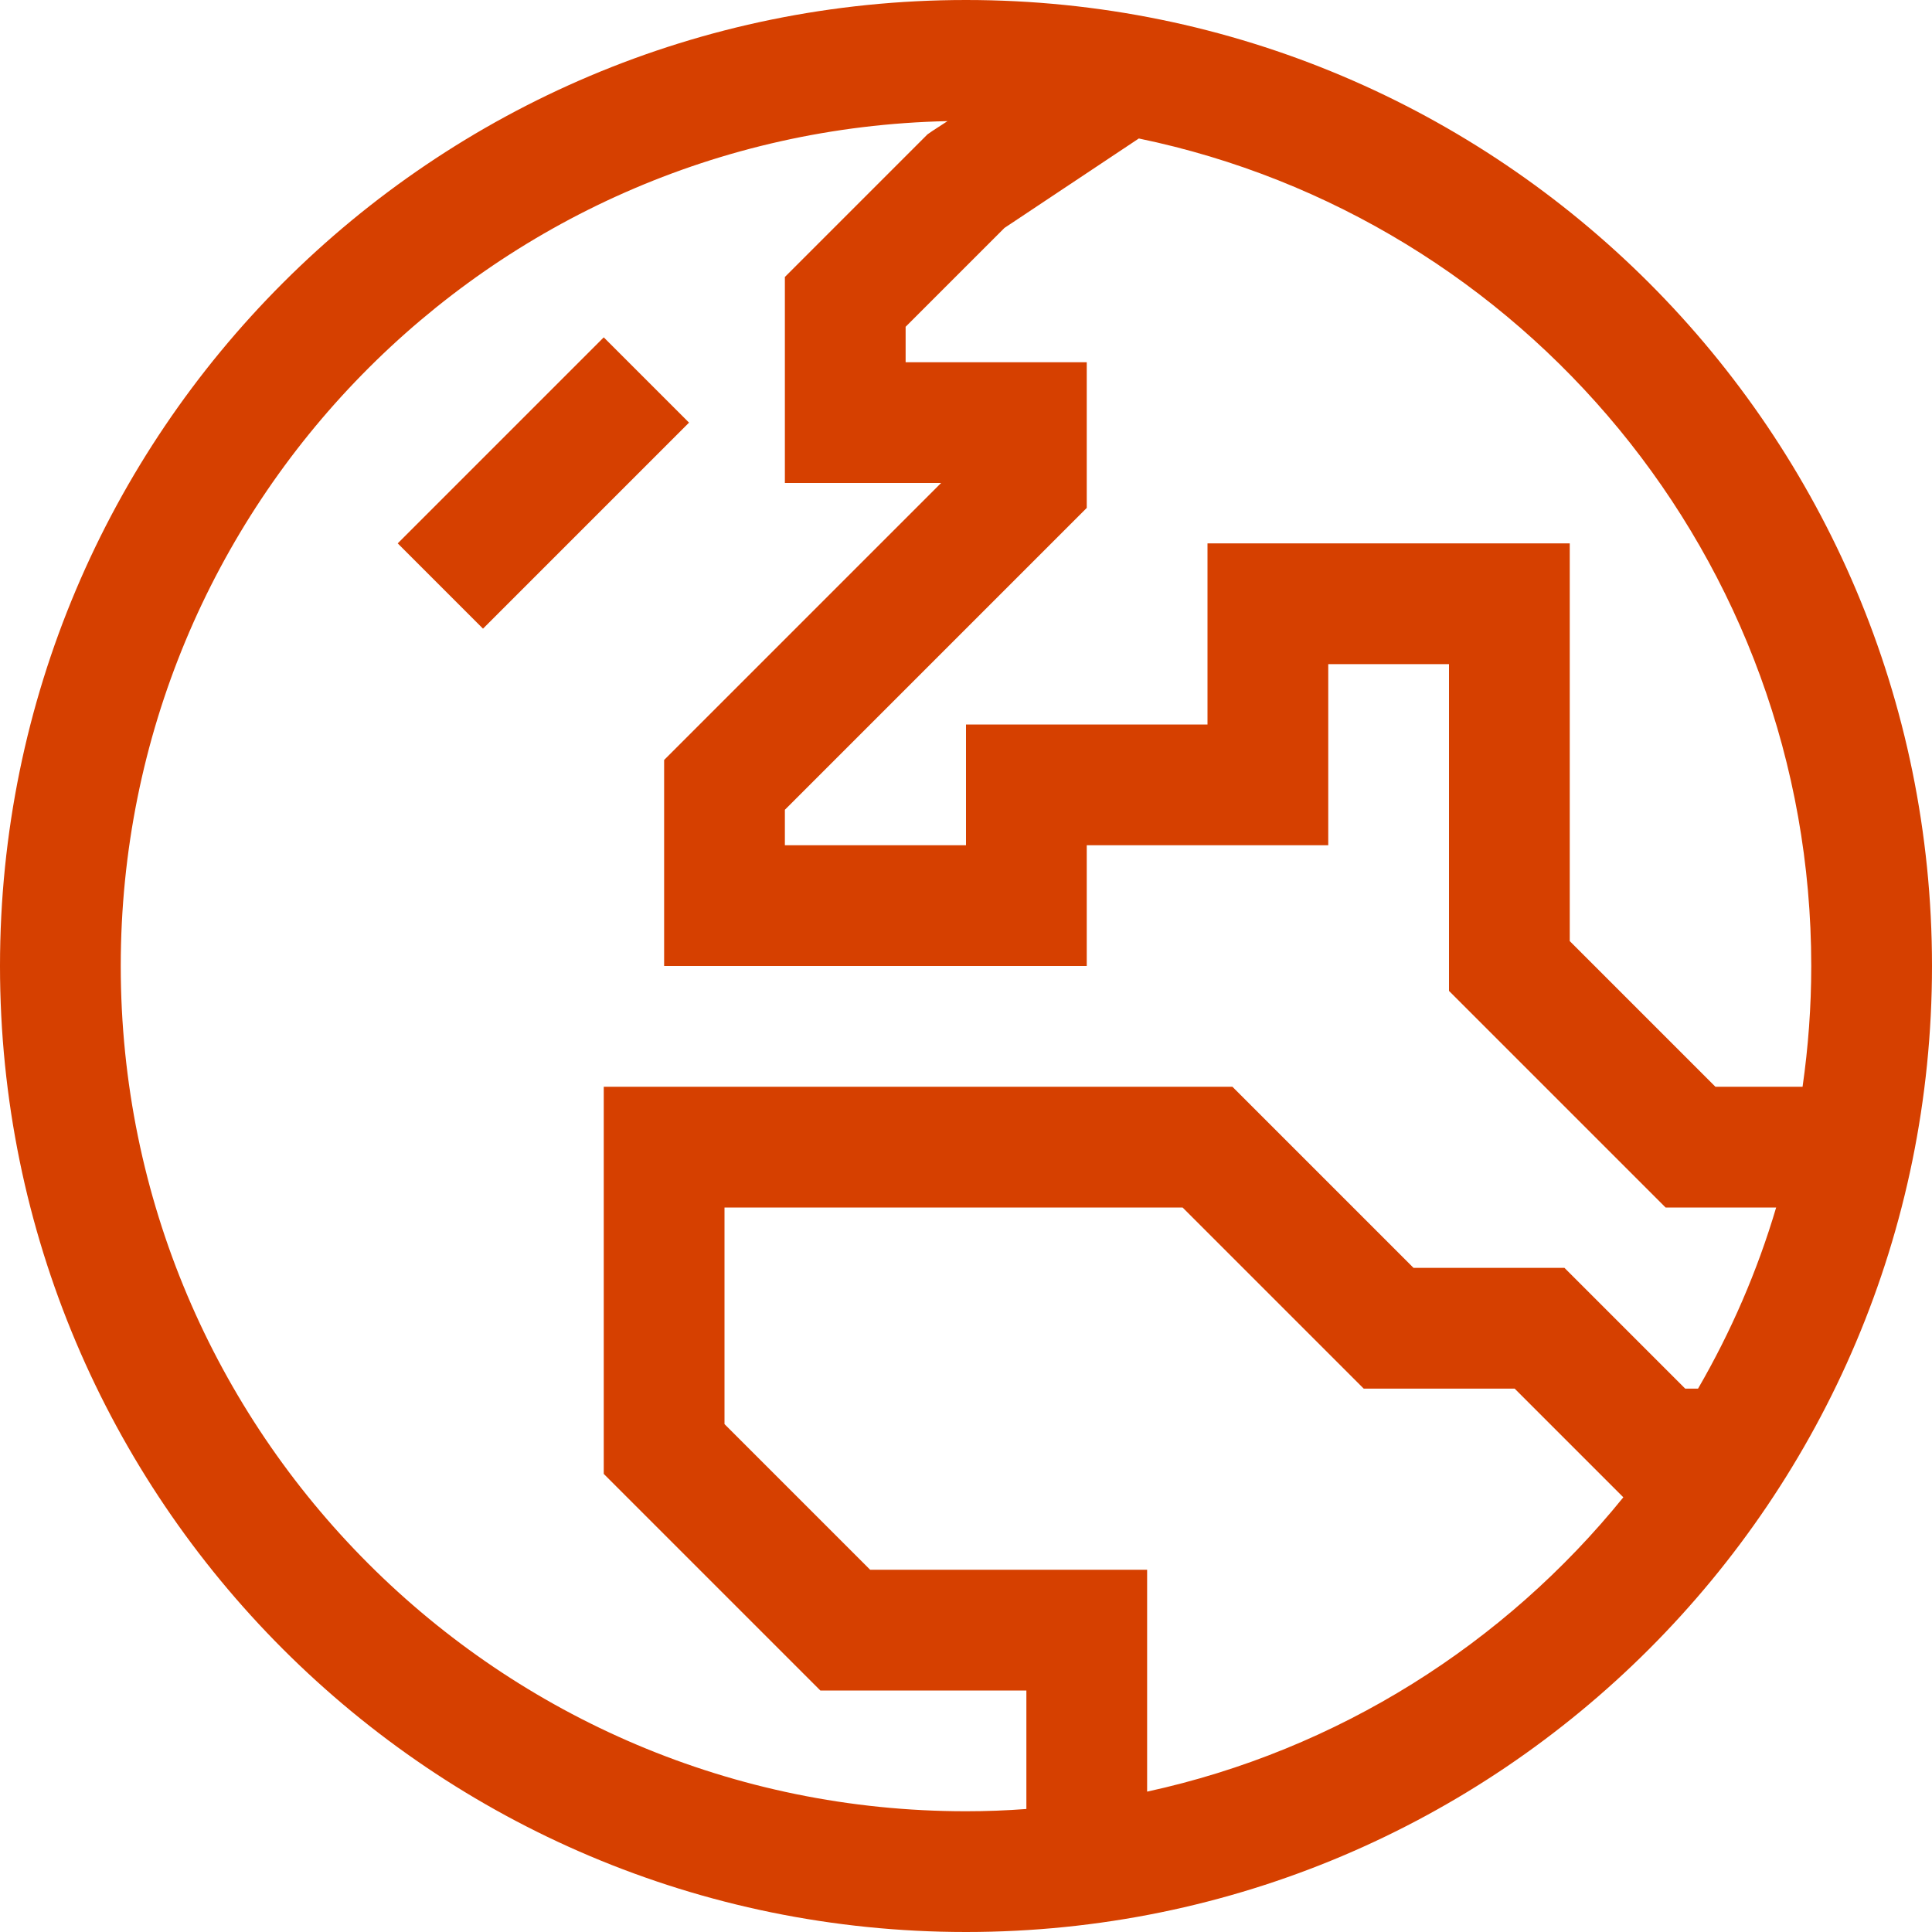 <?xml version="1.0" encoding="UTF-8"?><svg xmlns="http://www.w3.org/2000/svg" viewBox="0 0 512 512" aria-hidden="true" width="512px" height="512px"><defs><linearGradient class="cerosgradient" data-cerosgradient="true" id="CerosGradient_id71665912d" gradientUnits="userSpaceOnUse" x1="50%" y1="100%" x2="50%" y2="0%"><stop offset="0%" stop-color="#d1d1d1"/><stop offset="100%" stop-color="#d1d1d1"/></linearGradient><linearGradient/></defs><path fill="#d64000" d="M272 479.4V448h-54.6l-4.7-4.7-48-48-4.7-4.7V288h166.6l4.7 4.7 43.3 43.3h40l4.7 4.7 27.3 27.3h3.4c8.7-15 15.7-31.1 20.7-48H441.4l-4.7-4.7-48-48-4.7-4.7V176h-32v48h-64v32H176v-54.6l4.7-4.7 68.7-68.7H208V73.4l4.7-4.7 32-32 1.1-1.1 1.3-.9 4-2.6C129.6 34.7 32 133.9 32 256c0 123.7 100.3 224 224 224 5.4 0 10.7-.2 16-.6zm32-4.6c50.6-11 94.8-39.2 126.2-78l-1.5-1.5-27.3-27.3h-40l-4.7-4.7-43.3-43.3H192v57.4l38.6 38.6H304v58.8zM477.7 288c1.5-10.5 2.3-21.1 2.3-32 0-108-76.4-198.2-178.2-219.3l-35.6 23.7L240 86.6V96h48v38.6l-4.7 4.7-75.3 75.3v9.4h48v-32h64v-48h96v105.4l38.6 38.6h23.1zM0 256C0 114.6 114.6 0 256 0s256 114.6 256 256-114.6 256-256 256S0 397.4 0 256zm182.6-144l-11.3 11.3-32 32-11.3 11.3-22.6-22.6 11.3-11.3 32-32L160 89.4l22.6 22.6z" style="fill: #d64000;"/></svg>